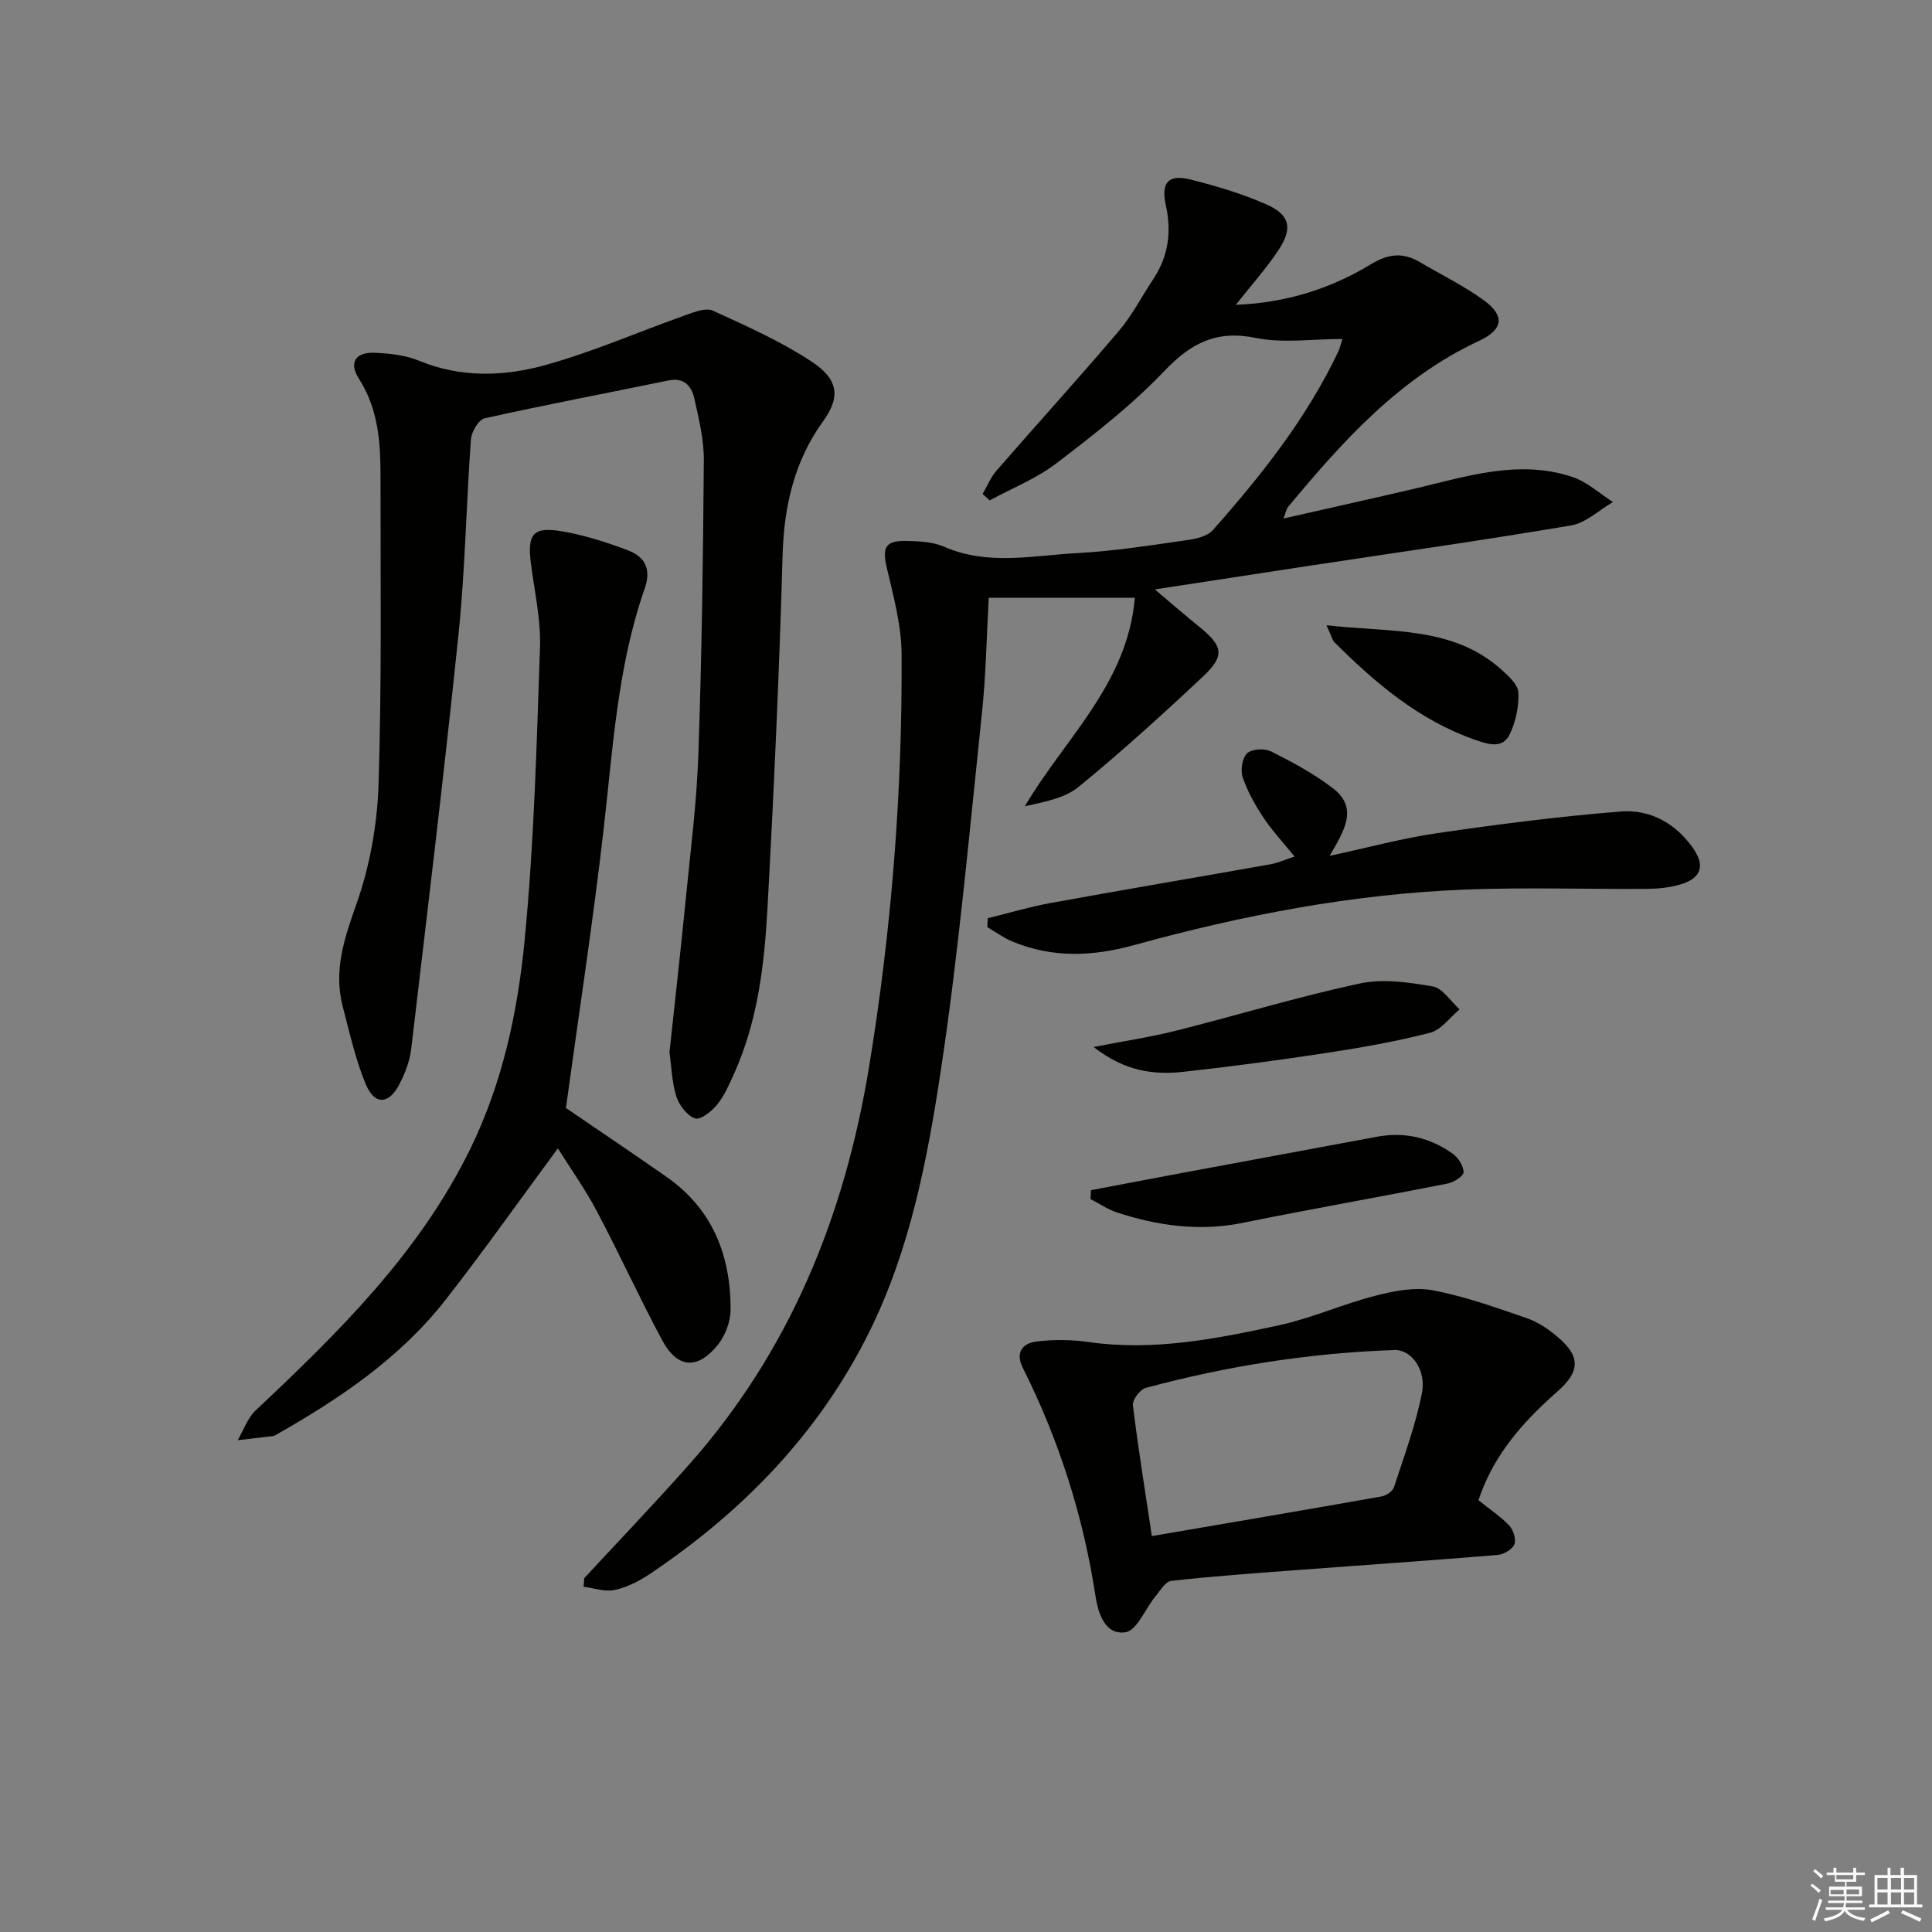 <svg enable-background="new 0 0 400 400" viewBox="0 0 400 400" xmlns="http://www.w3.org/2000/svg"><rect x="0" y="0" width="400" height="400" fill="#808080" stroke="none"/><g fill="#010100"><path d="m120.97 326.73c7.22-7.8 14.58-15.48 21.63-23.43 20.94-23.6 32.26-51.52 37.33-82.41 4.64-28.29 6.9-56.74 6.74-85.36-.03-6.01-1.68-12.07-3.07-18-.97-4.15-.34-5.64 4.05-5.54 2.63.06 5.48.18 7.83 1.21 9.08 3.96 18.39 1.8 27.58 1.31 7.61-.4 15.19-1.62 22.75-2.69 1.86-.26 4.18-.8 5.31-2.08 10.06-11.36 19.47-23.22 26.01-37.07.27-.58.4-1.22.8-2.49-6.23 0-12.29.93-17.93-.22-8.16-1.66-13.42 1.06-18.95 6.87-6.73 7.07-14.57 13.16-22.36 19.11-4.13 3.16-9.16 5.14-13.79 7.66-.49-.44-.98-.88-1.46-1.32.94-1.62 1.66-3.44 2.87-4.83 8.4-9.66 17.02-19.14 25.31-28.89 2.78-3.27 4.78-7.2 7.17-10.8 3.12-4.72 3.8-9.77 2.58-15.27-1.05-4.73.55-6.48 5.19-5.3 5.28 1.33 10.57 2.9 15.55 5.09 4.97 2.18 5.6 4.95 2.58 9.51-2.53 3.82-5.63 7.26-8.83 11.32 10.4-.41 19.62-3.32 28.03-8.43 3.62-2.2 6.64-2.44 10.11-.39 4.42 2.61 9.1 4.88 13.23 7.89 4.43 3.24 3.97 6.07-1.04 8.41-16.5 7.69-28.24 20.8-39.56 34.43-.28.34-.35.87-.9 2.33 9.47-2.15 18.26-4.1 27.04-6.15 10.82-2.53 21.61-6.17 32.79-2.45 3.04 1.01 5.61 3.42 8.39 5.19-2.88 1.67-5.59 4.32-8.66 4.84-17.83 3.03-35.75 5.56-53.64 8.27-10.33 1.57-20.65 3.16-32.55 4.98 3.73 3.15 6.37 5.46 9.1 7.66 5.03 4.05 5.48 6.04.87 10.37-8.36 7.86-16.88 15.59-25.76 22.86-2.88 2.35-7.07 3.1-11.13 4.01 8.26-14.03 21.24-25.28 22.78-43.16-10.31 0-20.03 0-30.25 0-.45 7.96-.57 15.9-1.4 23.77-2.6 24.61-4.79 49.29-8.47 73.74-2.81 18.67-6.39 37.41-14.92 54.59-10.4 20.95-26.19 37.13-45.46 50.06-2.18 1.46-4.69 2.72-7.22 3.26-2 .43-4.26-.4-6.41-.66.05-.57.1-1.19.14-1.8z"/><path d="m138.61 217.87c1.15-10.81 2.35-21.37 3.39-31.93.98-9.91 2.25-19.83 2.59-29.77.7-20.29.98-40.59 1.13-60.89.03-4.25-1.03-8.55-1.96-12.74-.57-2.58-2.07-4.45-5.38-3.77-12.68 2.62-25.4 5.02-38.03 7.83-1.24.28-2.72 2.76-2.84 4.31-.99 13.43-1.19 26.92-2.57 40.31-2.96 28.72-6.44 57.39-9.82 86.06-.29 2.41-1.24 4.85-2.35 7.05-2.19 4.35-5.17 4.58-7.02.19-2.16-5.13-3.35-10.68-4.78-16.1-1.96-7.44.3-14.1 2.81-21.2 2.77-7.82 4.32-16.41 4.59-24.72.68-21.3.4-42.63.41-63.95 0-7-.46-13.88-4.46-20.13-2.14-3.33-.75-5.53 3.2-5.38 3.11.12 6.41.48 9.25 1.65 8.74 3.6 17.71 3.26 26.33.84 9.83-2.75 19.26-6.89 28.91-10.31 1.78-.63 4.13-1.56 5.56-.91 6.92 3.16 13.96 6.29 20.3 10.44 5.44 3.55 6.42 7.11 2.55 12.46-5.91 8.16-8.1 17.51-8.39 27.66-.69 24.43-1.8 48.85-3.14 73.26-.64 11.6-2 23.2-6.84 34.01-1.02 2.26-2.03 4.63-3.55 6.53-1.12 1.4-3.47 3.26-4.59 2.88-1.66-.55-3.3-2.72-3.88-4.54-.93-2.97-1-6.2-1.42-9.14z"/><path d="m115.5 237.76c-8.1 10.97-15.39 21.29-23.16 31.24-9.48 12.16-22.05 20.62-35.31 28.13-.14.08-.3.16-.46.18-2.45.3-4.91.58-7.36.87 1.22-2.08 2.04-4.59 3.73-6.18 17.14-16.13 33.87-32.56 44.41-54.1 6.67-13.63 9.83-28.34 11.26-43.16 1.96-20.15 2.5-40.46 3.19-60.71.2-5.74-1.14-11.55-1.87-17.31-.8-6.25.42-7.77 6.66-6.68 4.53.79 9 2.25 13.33 3.86 3.55 1.32 4.99 3.84 3.56 7.94-5.65 16.16-6.58 33.13-8.52 49.96-2.19 19.09-5.12 38.1-7.79 57.6 6.38 4.36 13.66 9.25 20.84 14.27 9.55 6.67 13.29 16.31 13.25 27.53-.01 2.44-1.11 5.31-2.64 7.23-4.19 5.22-8.38 4.9-11.52-.94-4.71-8.78-8.84-17.86-13.5-26.67-2.36-4.5-5.35-8.67-8.1-13.06z"/><path d="m306.1 310.61c2.33 1.87 4.58 3.35 6.38 5.25.85.9 1.47 2.87 1.05 3.89-.44 1.06-2.21 2.09-3.48 2.19-13.9 1.15-27.82 2.09-41.73 3.14-8.61.65-17.24 1.26-25.82 2.22-1.23.14-2.33 2.07-3.34 3.29-2.08 2.54-3.79 7-6.14 7.35-4.24.63-5.66-3.92-6.22-7.56-2.53-16.54-7.56-32.26-15.05-47.21-1.6-3.18 0-5.07 2.81-5.42 3.54-.44 7.24-.41 10.78.1 13.44 1.93 26.47-.65 39.43-3.46 6.77-1.47 13.22-4.38 19.94-6.11 3.84-.99 8.13-1.85 11.91-1.14 6.64 1.24 13.09 3.58 19.51 5.78 2.29.79 4.47 2.27 6.34 3.86 4.8 4.05 4.7 7.17-.04 11.33-8.65 7.58-13.64 14.41-16.33 22.5zm-67.62 7.42c16.24-2.78 31.91-5.44 47.56-8.21.96-.17 2.28-1.05 2.56-1.89 2.11-6.43 4.46-12.83 5.79-19.44.98-4.87-2.2-9.1-5.66-8.98-17.48.59-34.65 3.3-51.52 7.84-1.17.32-2.79 2.47-2.66 3.58 1.08 8.85 2.52 17.66 3.93 27.1z"/><path d="m204.49 190.11c4.34-1.06 8.63-2.35 13.02-3.15 15.17-2.76 30.38-5.33 45.57-8.03 1.56-.28 3.04-.97 4.95-1.59-2.36-2.91-4.63-5.33-6.44-8.05-1.73-2.6-3.3-5.42-4.3-8.36-.5-1.46-.11-4 .91-4.97.97-.91 3.61-1.06 4.94-.4 4.43 2.23 8.88 4.61 12.8 7.62 5.4 4.14 2.33 8.85-.65 14.01 7.93-1.7 15.08-3.65 22.36-4.71 12.61-1.83 25.28-3.47 37.98-4.47 6.04-.47 11.35 2.48 14.93 7.64 2.54 3.67 1.63 6.21-2.7 7.48-2.19.64-4.57.88-6.86.9-12.5.09-25.01-.34-37.48.14-23.34.9-46.19 5.29-68.64 11.48-8.67 2.39-16.93 2.74-25.24-.71-1.84-.76-3.49-1.97-5.22-2.97.02-.62.04-1.24.07-1.86z"/><path d="m225.87 246.42c5.73-1.09 11.46-2.19 17.19-3.26 14.03-2.62 28.05-5.21 42.08-7.82 5.7-1.06 10.94.2 15.6 3.5 1.16.82 2.25 2.52 2.28 3.84.02.78-2 2.1-3.27 2.35-14.16 2.8-28.37 5.29-42.52 8.16-8.94 1.81-17.52.59-25.99-2.17-1.92-.63-3.64-1.83-5.46-2.77.04-.62.07-1.22.09-1.83z"/><path d="m226.42 216.77c6.49-1.27 11.85-2.06 17.08-3.38 12.67-3.19 25.21-7.01 37.97-9.76 4.81-1.04 10.19-.26 15.16.6 2.07.36 3.72 3.09 5.56 4.75-2.02 1.67-3.81 4.25-6.11 4.84-7.04 1.82-14.25 3.08-21.44 4.18-9.82 1.5-19.68 2.81-29.55 3.9-6.21.7-12.23-.1-18.67-5.13z"/><path d="m274.64 129.45c13.42 1.54 26.14.11 36.3 9.26 1.45 1.3 3.36 3.08 3.43 4.7.11 2.87-.55 6.02-1.79 8.61-1.44 3-4.28 2.15-6.98 1.22-11.64-4.01-20.71-11.7-29.24-20.19-.53-.5-.69-1.38-1.72-3.6z"/></g><path d="m374.8 390.4.4-.4c.7.5 1.3 1 1.8 1.4l-.5.5c-.5-.6-1.1-1.1-1.7-1.5zm1 7.3-.6-.3c.5-1.4 1.1-2.8 1.5-4.3.2.1.4.2.6.3-.5 1.3-1 2.8-1.5 4.3zm-.4-10.3.4-.4c.4.3 1 .8 1.7 1.4l-.5.5c-.4-.5-1-1-1.6-1.5zm2.5.3h1.7v-1h.6v1h3.5v-1h.6v1h1.8v.5h-1.8v1.4h-2v1h3.2v2h-3.2v.9h3.3v.5h-3.4c0 .3-.1.6-.1.9h4v.5h-3.7c.7.9 1.9 1.5 3.8 1.7-.1.2-.2.4-.3.6-2.1-.4-3.5-1.1-4-2.1-.4 1-1.8 1.7-4 2.2-.1-.2-.2-.4-.3-.6 2.1-.4 3.4-1 3.8-1.8h-3.4v-.5h3.6c.1-.3.1-.6.2-.9h-3.3v-.5h3.4c0-.3 0-.6 0-.9h-3.2v-2h3.3v-1h-2.1v-1.4h-1.7v-.5zm1.1 3.5v1h2.7c0-.3 0-.4 0-.4 0-.1 0-.2 0-.2 0-.1 0-.2 0-.3h-2.7zm1.2-3v.9h3.5v-.9zm4.7 3h-2.6v.6.4h2.6z" fill="#fafafb"/><path d="m393.6 386.7h.6v1.5h2.7v6.1h1.1v.6h-11v-.6h1.1v-6.1h2.7v-1.5h.6v1.5h2.1v-1.5zm-2.7 8.8.4.6c-1.2.6-2.5 1.3-3.8 1.9-.1-.2-.2-.4-.3-.6 1.2-.6 2.5-1.2 3.7-1.9zm-2.2-6.7v2.4h2.1v-2.4zm0 3v2.5h2.1v-2.5zm2.8-3v2.4h2.1v-2.4zm0 3v2.5h2.1v-2.5zm6 6.1c-1.4-.7-2.7-1.3-3.9-1.8l.3-.6c1.5.6 2.7 1.2 3.9 1.7zm-1.2-9.1h-2.1v2.4h2.1zm-2.1 3v2.5h2.1v-2.5z" fill="#fafafb"/></svg>